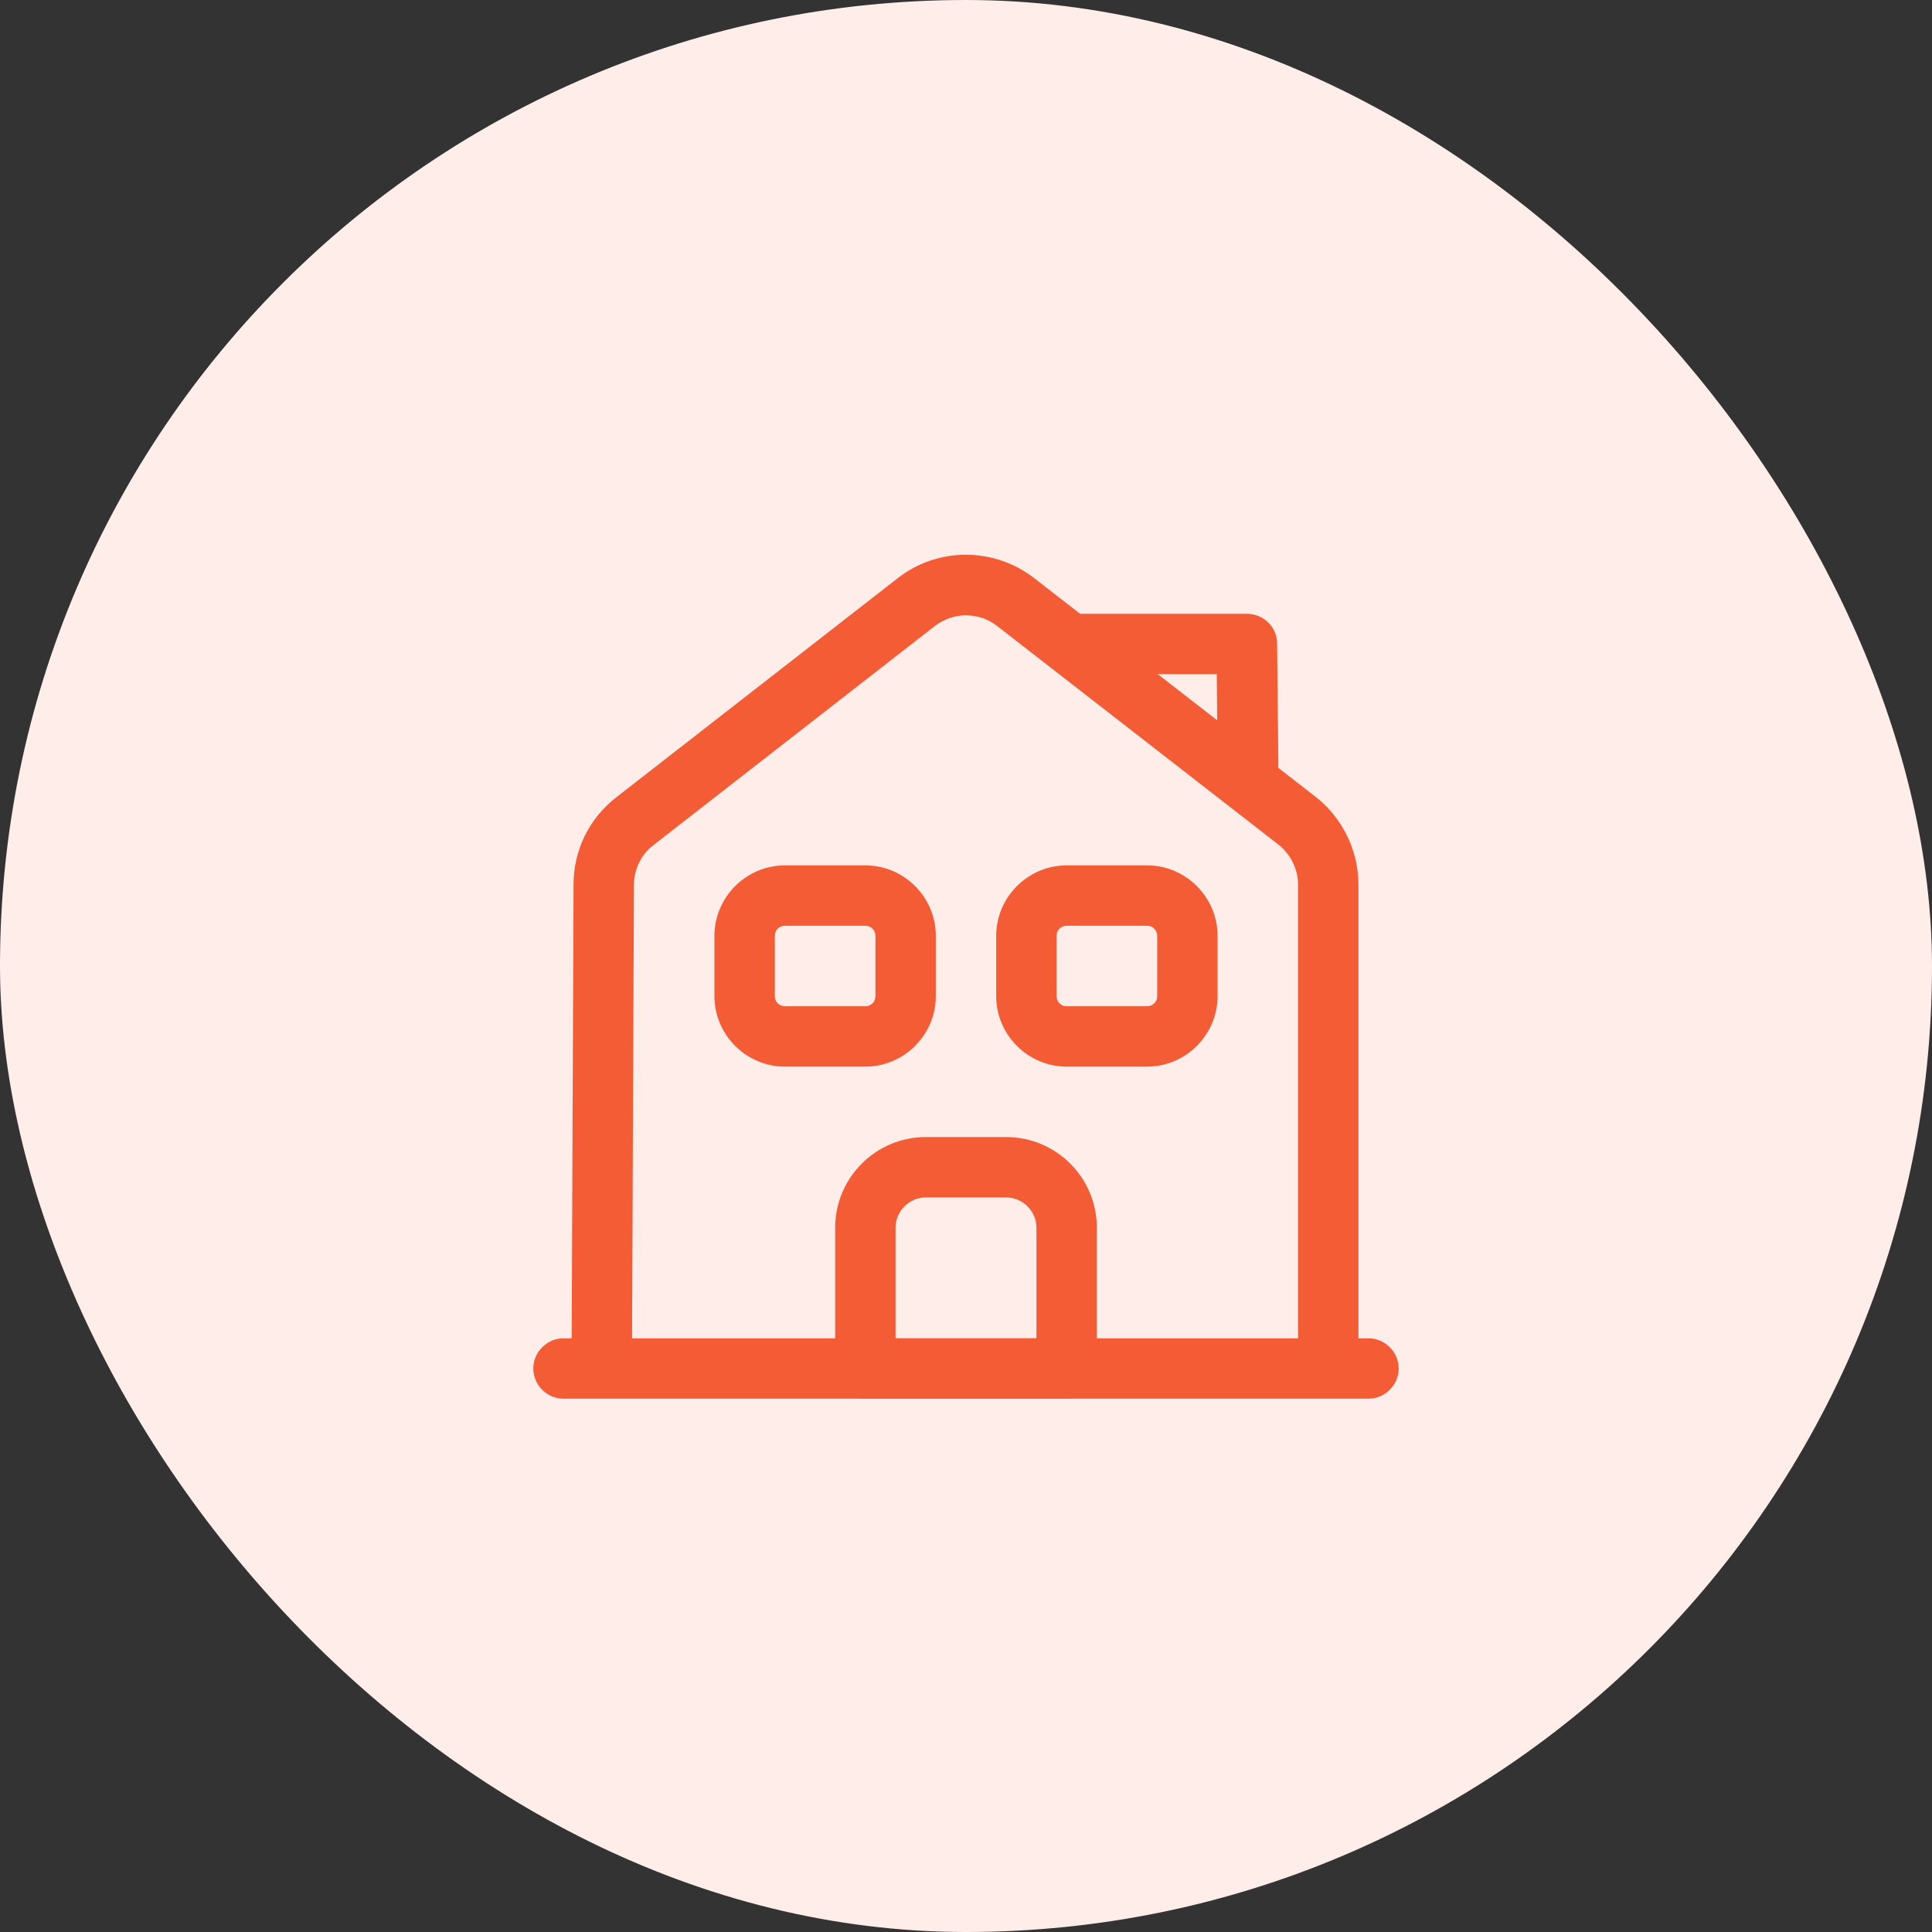 <svg width="48" height="48" viewBox="0 0 48 48" fill="none" xmlns="http://www.w3.org/2000/svg">
<rect x="0" y="0" width="48" height="48" fill="#333333" stroke="none"/>
<rect width="48" height="48" rx="24" fill="#FFEDEA"/>
<path d="M34 34.75H14C13.59 34.75 13.25 34.41 13.25 34C13.25 33.59 13.59 33.25 14 33.25H34C34.41 33.25 34.75 33.59 34.75 34C34.75 34.41 34.41 34.75 34 34.75Z" fill="#F35C35"/>
<path d="M15.7 34H14.2L14.25 21.97C14.25 21.12 14.64 20.33 15.31 19.81L22.31 14.36C23.3 13.59 24.69 13.59 25.69 14.36L32.69 19.8C33.35 20.32 33.75 21.13 33.75 21.97V34H32.25V21.98C32.25 21.6 32.07 21.23 31.77 20.99L24.77 15.55C24.32 15.2 23.69 15.2 23.23 15.55L16.23 21C15.93 21.23 15.75 21.6 15.75 21.98L15.7 34Z" fill="#F35C35"/>
<path d="M26.5 34.75H21.5C21.09 34.75 20.75 34.41 20.75 34V30.5C20.75 29.26 21.76 28.25 23 28.25H25C26.24 28.25 27.25 29.26 27.25 30.5V34C27.25 34.41 26.91 34.75 26.5 34.75ZM22.25 33.25H25.75V30.5C25.75 30.09 25.41 29.75 25 29.75H23C22.59 29.75 22.25 30.09 22.25 30.5V33.25Z" fill="#F35C35"/>
<path d="M21.5 26.5H19.5C18.54 26.5 17.75 25.71 17.75 24.75V23.25C17.75 22.29 18.54 21.5 19.5 21.5H21.5C22.46 21.5 23.25 22.29 23.25 23.25V24.75C23.25 25.71 22.46 26.5 21.5 26.5ZM19.5 23C19.36 23 19.25 23.11 19.25 23.25V24.75C19.25 24.89 19.36 25 19.5 25H21.5C21.64 25 21.75 24.89 21.75 24.75V23.25C21.75 23.11 21.64 23 21.5 23H19.5Z" fill="#F35C35"/>
<path d="M28.5 26.5H26.5C25.54 26.5 24.75 25.71 24.75 24.75V23.25C24.75 22.29 25.54 21.5 26.5 21.5H28.5C29.46 21.5 30.25 22.29 30.25 23.25V24.75C30.25 25.71 29.46 26.5 28.5 26.5ZM26.5 23C26.36 23 26.25 23.11 26.25 23.25V24.75C26.25 24.89 26.36 25 26.5 25H28.5C28.64 25 28.75 24.89 28.75 24.75V23.25C28.75 23.11 28.64 23 28.5 23H26.5Z" fill="#F35C35"/>
<path d="M31 19.75C30.59 19.75 30.25 19.42 30.25 19.01L30.23 16.75H26.58C26.17 16.75 25.83 16.41 25.83 16C25.83 15.59 26.17 15.25 26.58 15.25H30.98C31.39 15.25 31.73 15.58 31.73 15.99L31.76 18.99C31.75 19.41 31.42 19.75 31 19.75C31.01 19.75 31 19.75 31 19.75Z" fill="#F35C35"/>
</svg>
